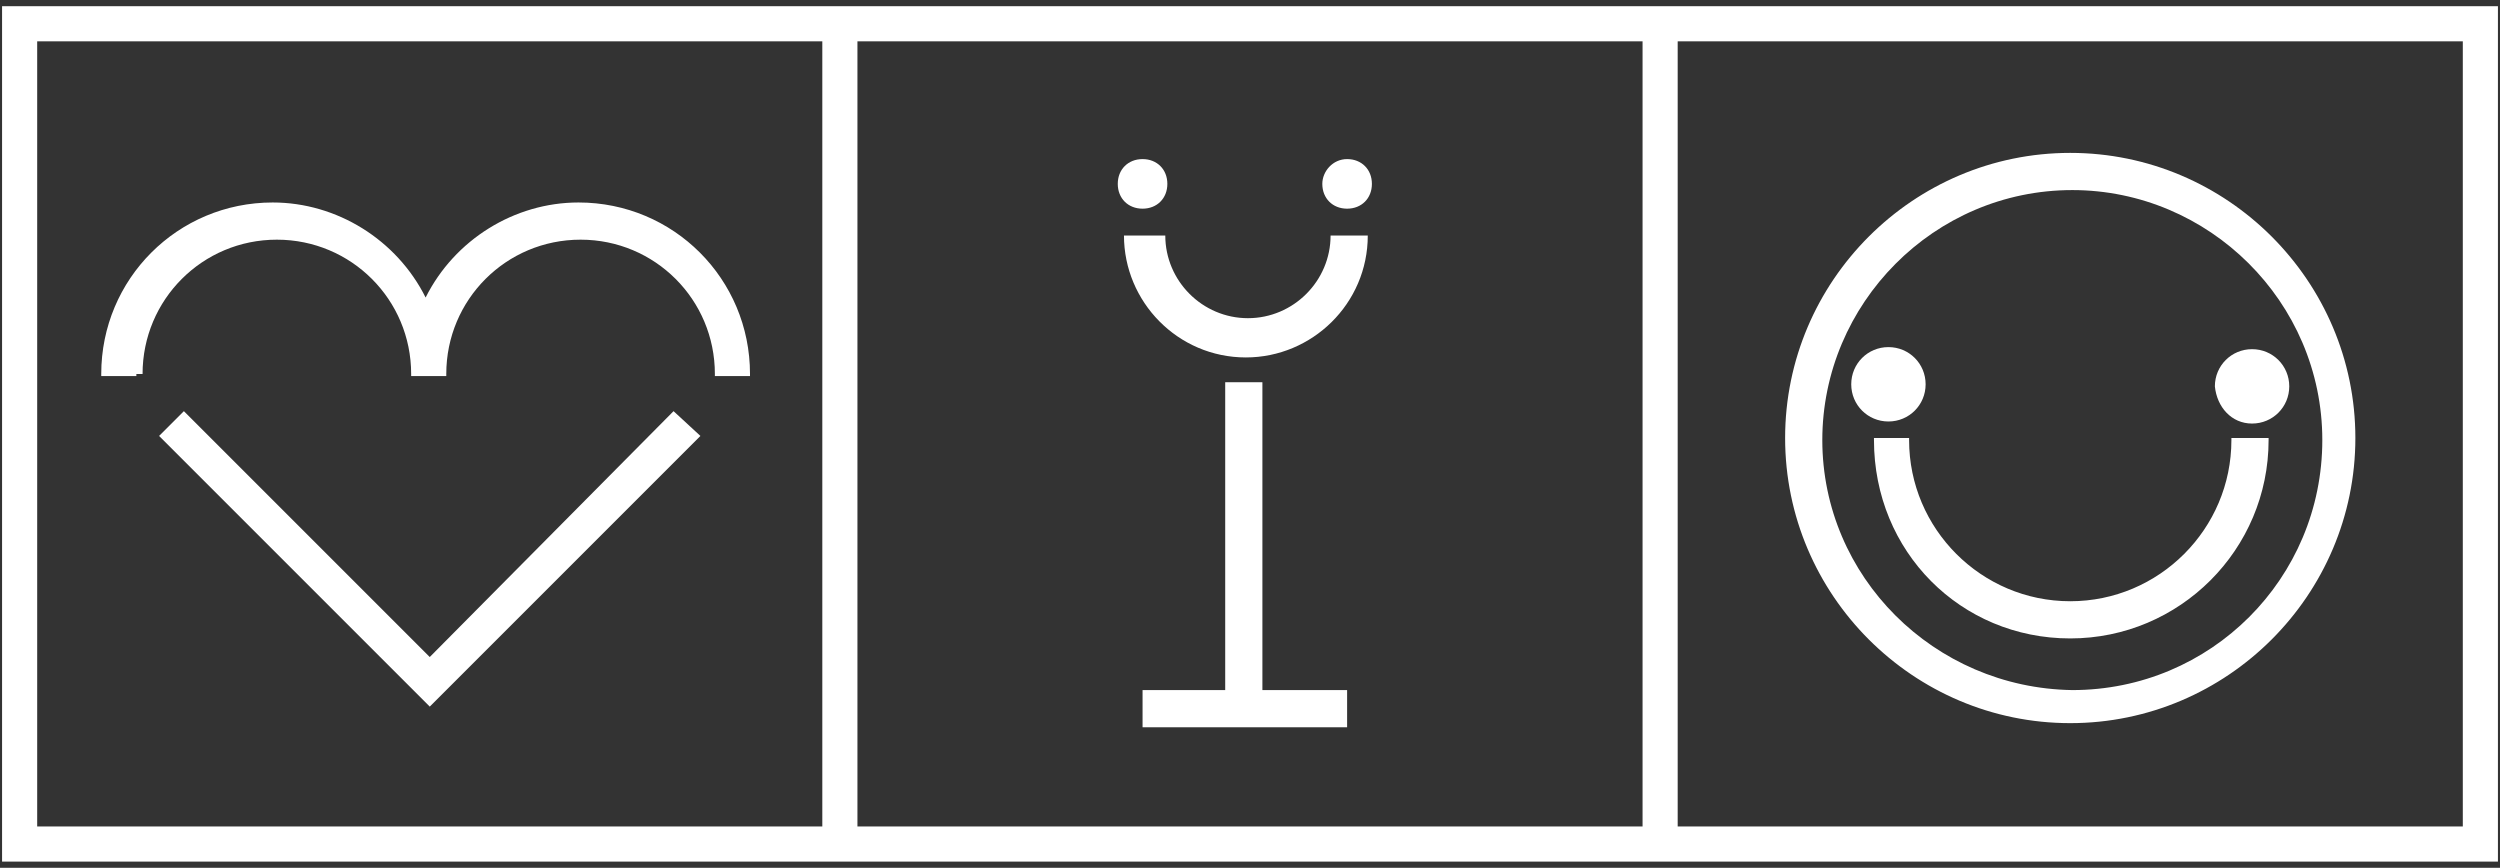 <?xml version="1.0" encoding="UTF-8"?> <svg xmlns="http://www.w3.org/2000/svg" xmlns:xlink="http://www.w3.org/1999/xlink" version="1.1" id="Слой_1" x="0px" y="0px" viewBox="0 0 121 42" style="enable-background:new 0 0 121 42;" xml:space="preserve"><rect x="0" y="0" width="121" height="42" fill="#333333" stroke="none"/> <style type="text/css"> .st0{fill:#FFFFFF;} </style> <g> <g> <path class="st0" d="M54.4,11.4c0,3.2,2.6,5.9,5.9,5.9c3.2,0,5.9-2.6,5.9-5.9h-1.8c0,2.2-1.8,4-4,4c-2.2,0-4-1.8-4-4H54.4z"></path> <polygon class="st0" points="61.1,18.5 59.3,18.5 59.3,33.4 55.3,33.4 55.3,35.2 65.2,35.2 65.2,33.4 61.1,33.4 "></polygon> <path class="st0" d="M55.3,10.1c0.7,0,1.2-0.5,1.2-1.2c0-0.7-0.5-1.2-1.2-1.2c-0.7,0-1.2,0.5-1.2,1.2 C54.1,9.6,54.6,10.1,55.3,10.1z"></path> <path class="st0" d="M93.2,18.6c0-1-0.8-1.8-1.8-1.8c-1,0-1.8,0.8-1.8,1.8c0,1,0.8,1.8,1.8,1.8C92.4,20.4,93.2,19.6,93.2,18.6z"></path> <path class="st0" d="M109,20.5c1,0,1.8-0.8,1.8-1.8c0-1-0.8-1.8-1.8-1.8c-1,0-1.8,0.8-1.8,1.8C107.3,19.7,108,20.5,109,20.5z"></path> <path class="st0" d="M100.2,30.9c5.3,0,9.6-4.3,9.6-9.6v-0.1H108v0.1c0,4.3-3.5,7.8-7.8,7.8c-4.3,0-7.8-3.5-7.8-7.8v-0.1h-1.7v0.1 C90.7,26.7,94.9,30.9,100.2,30.9z"></path> <path class="st0" d="M100.2,35c7.6,0,13.8-6.2,13.8-13.8s-6.2-13.8-13.8-13.8c-7.6,0-13.8,6.2-13.8,13.8S92.6,35,100.2,35z M88.2,21.3c0-6.6,5.4-12.1,12.1-12.1c6.6,0,12.1,5.4,12.1,12.1s-5.4,12.1-12.1,12.1C93.6,33.3,88.2,27.9,88.2,21.3z"></path> <path class="st0" d="M0.1,0.3v41.4h120.8V0.3H0.1z M39.8,40h-38V2h38V40z M79.5,40h-38V2h38V40z M119.2,40h-38V2h38V40z"></path> <path class="st0" d="M6.9,18.1c0-3.6,2.9-6.5,6.5-6.5s6.5,2.9,6.5,6.5v0.1h1.7v-0.1c0-3.6,2.9-6.5,6.5-6.5s6.5,2.9,6.5,6.5v0.1 h1.7v-0.1c0-4.6-3.7-8.3-8.3-8.3c-3.1,0-6,1.8-7.4,4.6c-1.4-2.8-4.3-4.6-7.4-4.6c-4.6,0-8.3,3.7-8.3,8.3v0.1h1.7V18.1z"></path> <polygon class="st0" points="20.8,31.8 8.9,19.9 7.7,21.1 20.8,34.2 33.9,21.1 32.6,19.9 "></polygon> </g> <path class="st0" d="M65.2,10.1c0.7,0,1.2-0.5,1.2-1.2c0-0.7-0.5-1.2-1.2-1.2S64,8.3,64,8.9C64,9.6,64.5,10.1,65.2,10.1z"></path> </g> </svg> 
